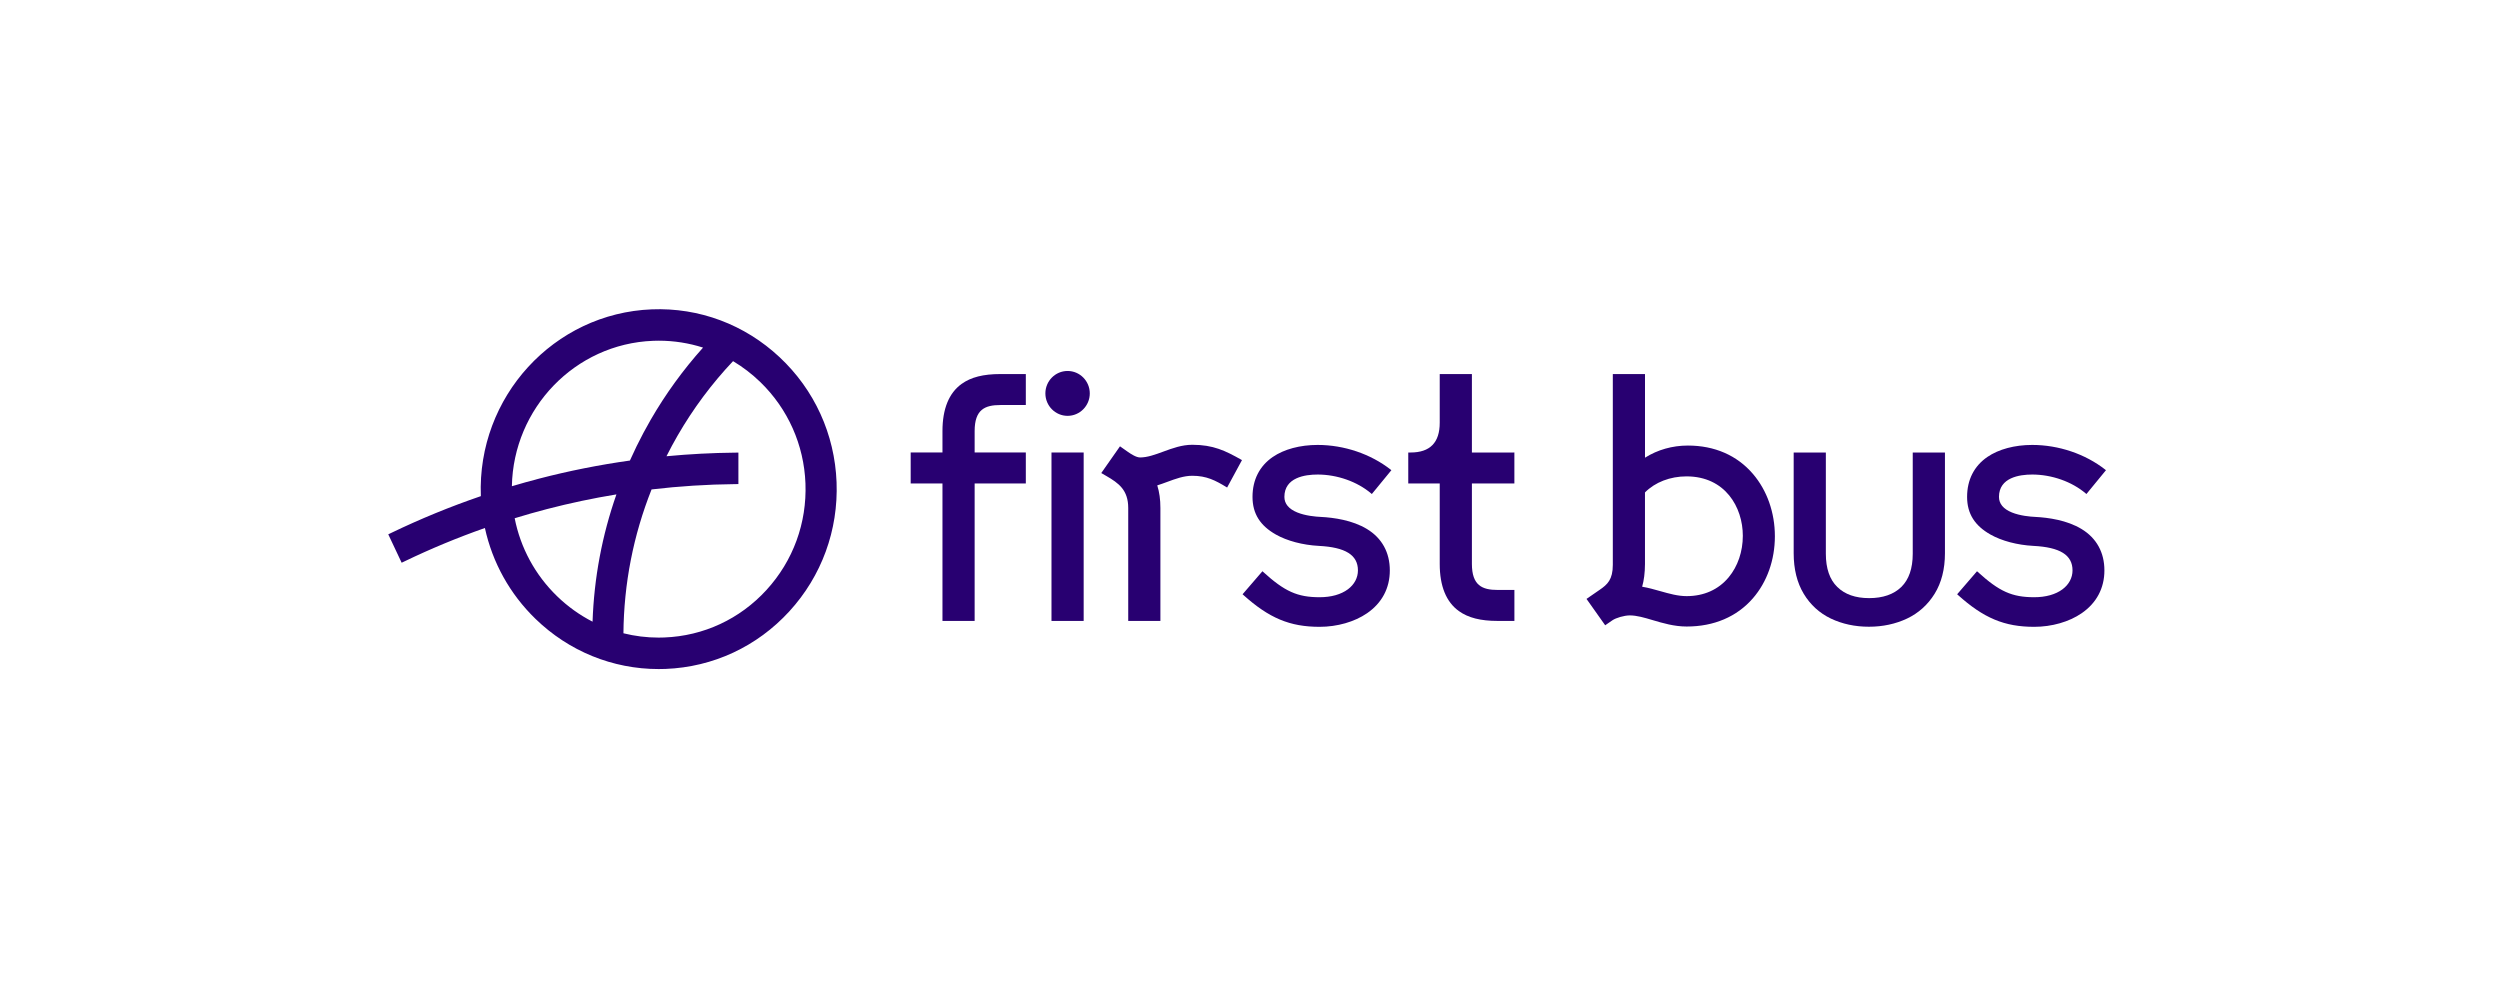 <svg width="230" height="91" viewBox="0 0 230 91" fill="none" xmlns="http://www.w3.org/2000/svg">
<g clip-path="url(#clip0_4447_35385)">
<path d="M94.302 34.413H92.039C90.466 34.413 89.332 34.7 88.471 35.318C87.301 36.158 86.707 37.618 86.707 39.659V41.629H83.783V44.48H86.707V57.125H89.667V44.48H94.376V41.629H89.667V39.659C89.667 37.67 90.615 37.263 92.039 37.263H94.376V34.412H94.302V34.413Z" fill="#280071"/>
<path d="M96.811 41.63H96.737V57.126H99.697V41.63H96.811Z" fill="#280071"/>
<path d="M98.218 34.129C97.091 34.129 96.175 35.055 96.175 36.193C96.175 37.332 97.091 38.258 98.218 38.258C99.344 38.258 100.26 37.332 100.26 36.193C100.26 35.055 99.344 34.129 98.218 34.129Z" fill="#280071"/>
<path d="M114.198 42.293C112.727 41.464 111.618 40.92 109.692 40.92C108.733 40.92 107.858 41.241 107.012 41.553C106.267 41.827 105.564 42.086 104.884 42.086C104.541 42.086 104.07 41.785 103.746 41.559L103.1 41.104L103.039 41.061L102.996 41.122L101.365 43.452L101.317 43.52L101.389 43.562L101.782 43.789C102.924 44.449 103.797 45.085 103.797 46.736V57.127H106.757V46.736C106.757 45.956 106.663 45.273 106.468 44.655C106.779 44.558 107.088 44.444 107.386 44.334C108.171 44.044 108.912 43.771 109.691 43.771C111.01 43.771 111.824 44.202 112.828 44.812L112.895 44.852L112.932 44.783L114.226 42.396L114.261 42.33L114.196 42.293H114.198Z" fill="#280071"/>
<path d="M121.209 43.657C123.02 43.657 124.868 44.309 126.151 45.401L126.209 45.45L126.257 45.391L127.958 43.317L128.007 43.257L127.946 43.209C126.104 41.763 123.653 40.934 121.224 40.934C119.602 40.934 118.136 41.327 117.095 42.041C115.876 42.877 115.231 44.146 115.231 45.713C115.231 47.279 115.955 48.371 117.381 49.178C118.414 49.762 119.849 50.142 121.318 50.221C123.783 50.344 124.93 51.061 124.93 52.476C124.93 53.154 124.603 53.771 124.01 54.214C123.37 54.691 122.47 54.944 121.406 54.944C119.36 54.944 118.192 54.419 116.199 52.605L116.143 52.554L116.093 52.612L114.365 54.616L114.316 54.672L114.371 54.722C116.756 56.869 118.663 57.668 121.407 57.668C123.023 57.668 124.613 57.213 125.768 56.419C127.139 55.476 127.863 54.114 127.863 52.478C127.863 50.842 127.152 49.51 125.752 48.664C124.418 47.858 122.716 47.618 121.523 47.557C121.035 47.536 120.105 47.453 119.352 47.147C118.564 46.826 118.164 46.344 118.164 45.714C118.164 43.925 120.072 43.658 121.21 43.658L121.209 43.657Z" fill="#280071"/>
<path d="M161.271 43.601C159.81 41.893 157.74 40.991 155.285 40.991C153.859 40.991 152.5 41.377 151.34 42.108V34.413H148.379V51.964C148.379 53.328 147.88 53.776 147.175 54.26L146.022 55.056L145.958 55.1L146.004 55.163L147.634 57.465L147.677 57.526L147.737 57.484L148.355 57.058C148.664 56.85 149.409 56.617 149.944 56.617C150.585 56.617 151.299 56.828 152.056 57.054C152.98 57.328 154.026 57.64 155.173 57.64C157.684 57.64 159.789 56.743 161.264 55.046C162.569 53.543 163.289 51.515 163.289 49.338C163.289 47.161 162.572 45.123 161.273 43.603L161.271 43.601ZM151.338 51.936V45.303C152.267 44.364 153.657 43.827 155.158 43.827C158.718 43.827 160.34 46.661 160.34 49.293C160.34 50.746 159.877 52.103 159.037 53.113C158.095 54.245 156.758 54.844 155.171 54.844C154.367 54.844 153.582 54.621 152.749 54.386C152.209 54.233 151.65 54.074 151.078 53.978C151.241 53.419 151.336 52.664 151.336 51.936H151.338Z" fill="#280071"/>
<path d="M186.951 43.657C188.762 43.657 190.61 44.309 191.893 45.401L191.951 45.45L191.999 45.391L193.7 43.317L193.749 43.257L193.687 43.209C191.846 41.763 189.395 40.934 186.966 40.934C185.344 40.934 183.877 41.327 182.837 42.041C181.618 42.877 180.973 44.146 180.973 45.713C180.973 47.279 181.697 48.371 183.123 49.178C184.155 49.762 185.591 50.142 187.06 50.221C189.525 50.344 190.672 51.061 190.672 52.476C190.672 53.154 190.345 53.771 189.752 54.214C189.112 54.691 188.212 54.944 187.148 54.944C185.102 54.944 183.933 54.419 181.942 52.605L181.885 52.554L181.835 52.612L180.107 54.616L180.058 54.672L180.113 54.722C182.497 56.869 184.405 57.668 187.149 57.668C188.765 57.668 190.355 57.213 191.51 56.419C192.881 55.476 193.605 54.114 193.605 52.478C193.605 50.842 192.895 49.51 191.494 48.664C190.16 47.858 188.457 47.618 187.265 47.557C186.777 47.536 185.847 47.453 185.095 47.147C184.305 46.826 183.906 46.344 183.906 45.714C183.906 43.925 185.814 43.658 186.952 43.658L186.951 43.657Z" fill="#280071"/>
<path d="M76.964 44.36C76.795 39.95 74.932 35.865 71.718 32.857C68.504 29.851 64.331 28.288 59.967 28.46C50.945 28.814 43.889 36.52 44.238 45.641V45.645C41.431 46.606 38.677 47.735 36.002 49.023L35.72 49.158L36.952 51.771L37.235 51.636C39.633 50.481 42.099 49.458 44.611 48.576C45.302 51.745 46.902 54.643 49.265 56.935C52.335 59.913 56.358 61.553 60.593 61.553C60.805 61.553 61.021 61.549 61.235 61.541C65.606 61.37 69.649 59.488 72.62 56.243C75.591 52.998 77.133 48.778 76.964 44.36ZM60.078 31.354C60.254 31.347 60.432 31.344 60.608 31.344C62.007 31.344 63.376 31.561 64.68 31.979C62.858 34.01 61.243 36.233 59.868 38.612C59.41 39.406 58.973 40.228 58.567 41.055C58.354 41.492 58.149 41.93 57.952 42.37C55.14 42.765 52.352 43.318 49.608 44.031C48.766 44.25 47.927 44.485 47.093 44.733C47.228 37.562 52.898 31.636 60.078 31.355V31.354ZM54.515 57.194C53.332 56.588 52.231 55.802 51.249 54.849C49.23 52.891 47.886 50.399 47.35 47.678C48.336 47.375 49.327 47.094 50.321 46.835C52.428 46.288 54.561 45.837 56.712 45.484C55.388 49.259 54.654 53.178 54.515 57.195V57.194ZM70.517 54.277C68.066 56.955 64.73 58.508 61.124 58.648C60.947 58.656 60.773 58.659 60.594 58.659C59.491 58.659 58.405 58.523 57.356 58.261C57.396 53.694 58.264 49.258 59.944 45.028C62.489 44.728 65.053 44.565 67.623 44.539L67.933 44.535V41.64L67.617 41.643C65.51 41.664 63.408 41.776 61.316 41.974C61.64 41.329 61.983 40.69 62.341 40.071C63.775 37.589 65.487 35.291 67.441 33.225C68.339 33.761 69.182 34.406 69.953 35.153C72.492 37.616 73.966 40.926 74.102 44.471C74.241 48.117 72.968 51.599 70.517 54.276V54.277Z" fill="#280071"/>
<path d="M175.972 41.631V50.949C175.972 52.294 175.618 53.322 174.92 54.002C174.222 54.683 173.227 55.027 171.962 55.027C170.698 55.027 169.729 54.682 169.031 54.002C168.332 53.322 167.978 52.295 167.978 50.949V41.631H165.018V50.897C165.018 52.357 165.329 53.612 165.942 54.627C166.554 55.642 167.396 56.409 168.441 56.908C169.486 57.406 170.662 57.659 171.938 57.659C173.214 57.659 174.393 57.406 175.447 56.908C176.501 56.409 177.356 55.642 177.985 54.627C178.615 53.612 178.935 52.357 178.935 50.897V41.631H175.974H175.972Z" fill="#280071"/>
<path d="M139.249 41.63H135.415V34.413H132.455V38.893C132.455 40.718 131.562 41.631 129.775 41.63H129.56V44.481H132.455V51.879C132.455 53.921 133.048 55.381 134.219 56.22C135.081 56.838 136.215 57.125 137.788 57.125H139.325V54.275H137.788C136.365 54.275 135.415 53.867 135.415 51.878V44.48H139.323V41.629H139.249V41.63Z" fill="#280071"/>
</g>
<defs>
<clipPath id="clip0_4447_35385">
<rect width="158.56" height="33.106" fill="white" transform="translate(35.72 28.447)"/>
</clipPath>
</defs>
</svg>
